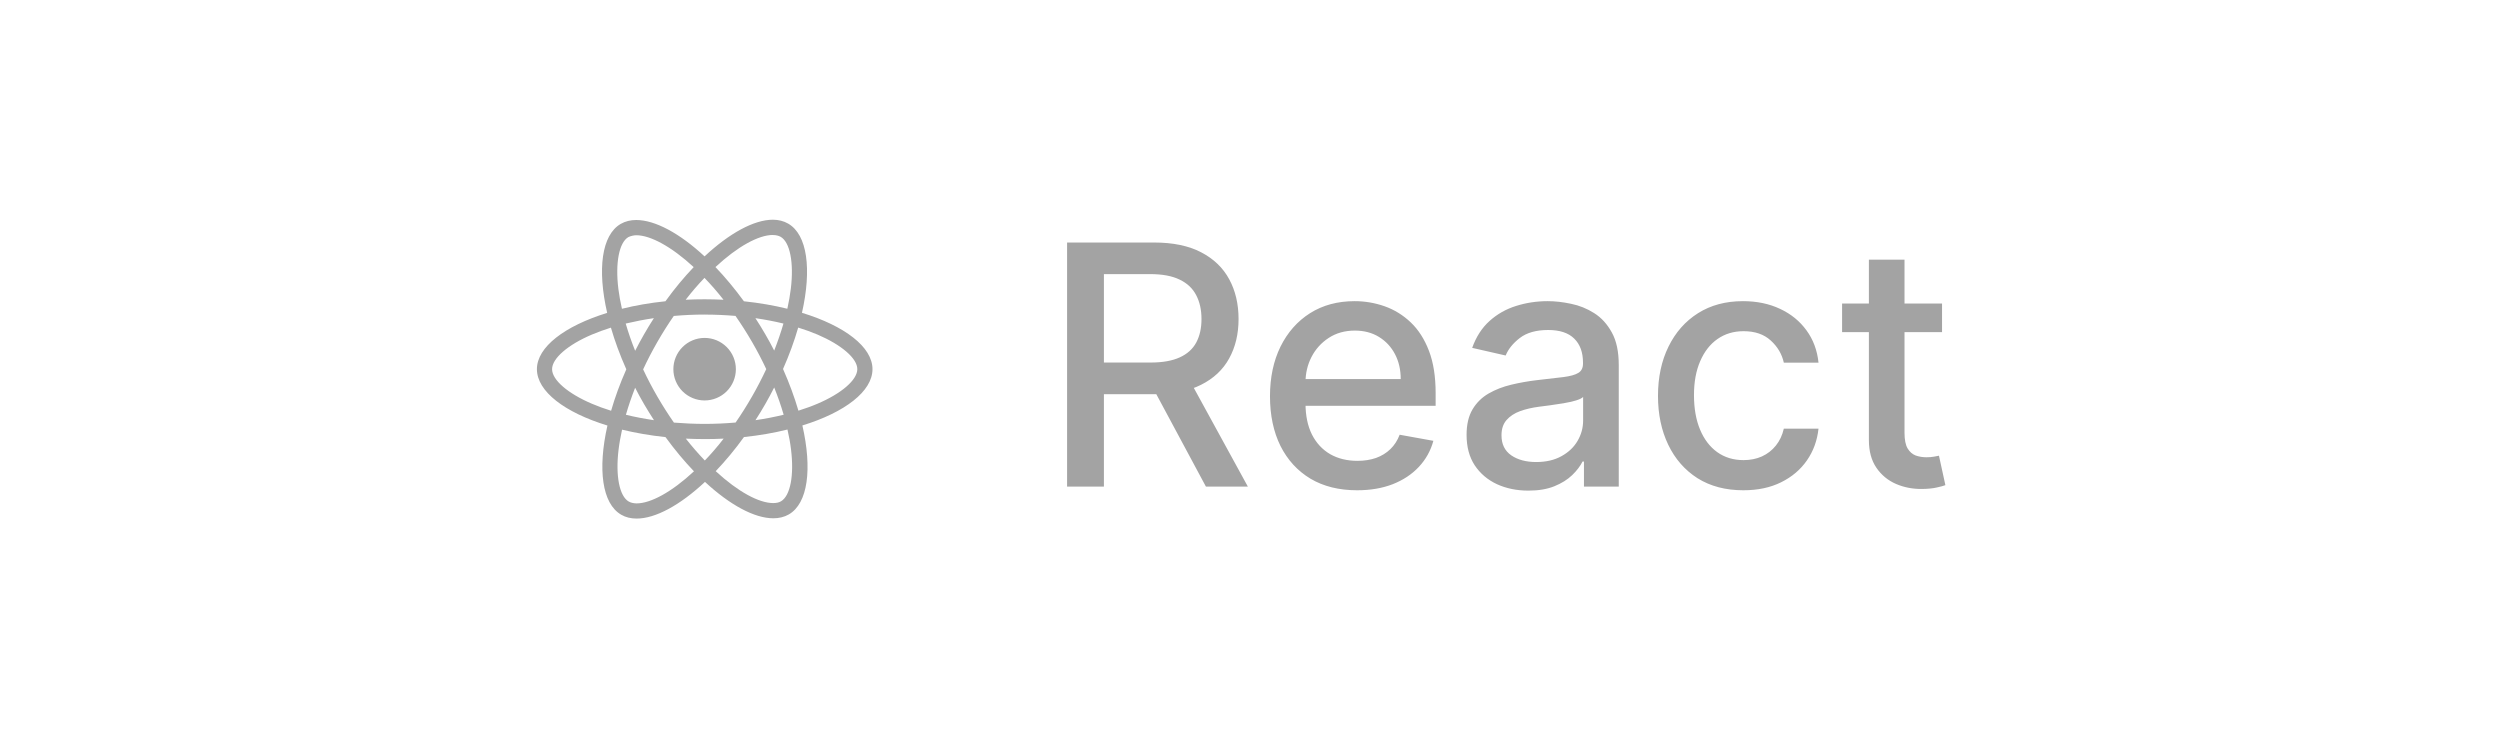 <svg width="149" height="44" viewBox="0 0 149 44" fill="none" xmlns="http://www.w3.org/2000/svg">
<path d="M43.858 22.003C43.858 22.497 43.662 22.971 43.313 23.321C42.964 23.67 42.49 23.866 41.996 23.867C41.502 23.867 41.028 23.67 40.678 23.321C40.329 22.971 40.133 22.497 40.133 22.003C40.133 21.509 40.329 21.035 40.678 20.686C41.027 20.337 41.501 20.14 41.995 20.14C42.489 20.14 42.963 20.336 43.313 20.686C43.662 21.035 43.858 21.509 43.858 22.003ZM46.065 13.095C44.943 13.095 43.476 13.895 41.992 15.28C40.508 13.902 39.04 13.112 37.919 13.112C37.578 13.112 37.267 13.189 36.998 13.343C35.852 14.004 35.595 16.063 36.187 18.648C33.65 19.431 32 20.683 32 22.003C32 23.328 33.658 24.584 36.203 25.362C35.616 27.956 35.877 30.018 37.026 30.678C37.292 30.834 37.601 30.907 37.944 30.907C39.065 30.907 40.533 30.108 42.017 28.721C43.501 30.099 44.969 30.89 46.09 30.89C46.432 30.89 46.742 30.815 47.012 30.661C48.157 30.001 48.414 27.942 47.822 25.357C50.35 24.58 52 23.325 52 22.003C52 20.678 50.342 19.422 47.797 18.643C48.384 16.052 48.123 13.988 46.974 13.327C46.709 13.173 46.402 13.096 46.065 13.095ZM46.061 14.003V14.008C46.248 14.008 46.399 14.045 46.526 14.114C47.081 14.432 47.322 15.643 47.134 17.201C47.089 17.584 47.016 17.988 46.926 18.401C46.126 18.204 45.254 18.053 44.337 17.956C43.787 17.202 43.216 16.517 42.641 15.917C43.968 14.683 45.213 14.007 46.062 14.004L46.061 14.003ZM37.919 14.02C38.763 14.02 40.014 14.693 41.344 15.92C40.773 16.52 40.203 17.201 39.661 17.955C38.738 18.052 37.866 18.203 37.067 18.403C36.973 17.995 36.904 17.6 36.855 17.22C36.663 15.663 36.9 14.453 37.45 14.131C37.608 14.056 37.783 14.024 37.919 14.02ZM41.987 16.562C42.367 16.952 42.746 17.388 43.121 17.865C42.754 17.848 42.379 17.837 42 17.837C41.617 17.837 41.237 17.845 40.867 17.865C41.233 17.388 41.612 16.953 41.987 16.562ZM42 18.75C42.617 18.75 43.231 18.778 43.835 18.828C44.173 19.312 44.503 19.83 44.821 20.378C45.131 20.911 45.413 21.453 45.669 21.999C45.413 22.545 45.131 23.091 44.825 23.624C44.508 24.174 44.181 24.698 43.842 25.183C43.235 25.235 42.62 25.264 42 25.264C41.383 25.264 40.769 25.235 40.165 25.187C39.827 24.702 39.497 24.183 39.179 23.637C38.869 23.103 38.587 22.562 38.331 22.015C38.583 21.468 38.869 20.921 39.175 20.387C39.492 19.837 39.819 19.315 40.158 18.83C40.765 18.777 41.38 18.748 42 18.748V18.75ZM38.971 18.962C38.771 19.276 38.571 19.598 38.384 19.928C38.197 20.253 38.022 20.58 37.855 20.907C37.634 20.36 37.447 19.815 37.292 19.284C37.825 19.159 38.388 19.047 38.971 18.962ZM45.021 18.962C45.6 19.047 46.158 19.153 46.693 19.284C46.542 19.811 46.355 20.352 46.142 20.895C45.976 20.57 45.801 20.242 45.609 19.917C45.422 19.59 45.222 19.272 45.022 18.962H45.021ZM47.573 19.524C47.977 19.649 48.36 19.788 48.719 19.939C50.163 20.556 51.096 21.363 51.096 22.003C51.092 22.642 50.158 23.453 48.715 24.065C48.365 24.215 47.982 24.35 47.586 24.476C47.352 23.677 47.047 22.846 46.669 21.992C47.044 21.145 47.344 20.317 47.573 19.523V19.524ZM36.411 19.527C36.642 20.328 36.948 21.158 37.328 22.011C36.953 22.858 36.651 23.686 36.422 24.481C36.019 24.356 35.636 24.216 35.281 24.064C33.837 23.45 32.904 22.642 32.904 22.003C32.904 21.363 33.837 20.551 35.281 19.939C35.631 19.789 36.014 19.654 36.411 19.527ZM46.142 23.094C46.363 23.642 46.551 24.188 46.706 24.718C46.172 24.848 45.609 24.959 45.026 25.043C45.226 24.73 45.426 24.407 45.613 24.078C45.801 23.753 45.975 23.421 46.142 23.094ZM37.855 23.111C38.022 23.438 38.197 23.763 38.388 24.09C38.58 24.415 38.776 24.733 38.976 25.043C38.397 24.957 37.838 24.851 37.304 24.721C37.454 24.196 37.642 23.652 37.854 23.11L37.855 23.111ZM46.933 25.6C47.027 26.011 47.1 26.407 47.145 26.786C47.337 28.343 47.1 29.552 46.55 29.876C46.428 29.951 46.268 29.983 46.081 29.983C45.237 29.983 43.986 29.31 42.656 28.082C43.227 27.483 43.797 26.802 44.339 26.049C45.262 25.951 46.134 25.8 46.933 25.6ZM37.075 25.608C37.875 25.803 38.747 25.954 39.664 26.052C40.214 26.806 40.785 27.491 41.36 28.09C40.031 29.326 38.783 30.003 37.935 30.003C37.752 29.998 37.597 29.961 37.474 29.892C36.919 29.576 36.678 28.364 36.866 26.807C36.911 26.423 36.985 26.02 37.075 25.608ZM40.875 26.142C41.242 26.158 41.617 26.17 41.996 26.17C42.379 26.17 42.758 26.162 43.129 26.142C42.763 26.618 42.383 27.054 42.008 27.446C41.629 27.054 41.25 26.618 40.875 26.142Z" fill="#A3A3A3"/>
<path d="M63.598 29V14.454H68.783C69.91 14.454 70.845 14.649 71.588 15.037C72.336 15.425 72.895 15.963 73.264 16.649C73.633 17.331 73.818 18.119 73.818 19.014C73.818 19.904 73.631 20.688 73.257 21.365C72.888 22.037 72.329 22.561 71.581 22.935C70.838 23.309 69.903 23.496 68.776 23.496H64.848V21.607H68.577C69.287 21.607 69.865 21.505 70.31 21.301C70.76 21.098 71.088 20.802 71.297 20.413C71.505 20.025 71.609 19.559 71.609 19.014C71.609 18.465 71.503 17.989 71.29 17.587C71.081 17.184 70.752 16.876 70.303 16.663C69.858 16.445 69.273 16.337 68.548 16.337H65.793V29H63.598ZM70.778 22.438L74.372 29H71.872L68.349 22.438H70.778ZM80.883 29.22C79.808 29.22 78.883 28.991 78.106 28.531C77.334 28.067 76.738 27.416 76.316 26.578C75.9 25.735 75.691 24.748 75.691 23.616C75.691 22.499 75.9 21.514 76.316 20.662C76.738 19.81 77.325 19.144 78.078 18.666C78.835 18.188 79.721 17.949 80.734 17.949C81.35 17.949 81.946 18.051 82.524 18.254C83.101 18.458 83.62 18.777 84.079 19.213C84.538 19.649 84.901 20.215 85.166 20.91C85.431 21.602 85.564 22.442 85.564 23.432V24.185H76.892V22.594H83.483C83.483 22.035 83.369 21.54 83.142 21.109C82.914 20.674 82.595 20.331 82.183 20.079C81.776 19.829 81.297 19.703 80.748 19.703C80.152 19.703 79.631 19.85 79.186 20.143C78.745 20.432 78.404 20.811 78.163 21.28C77.926 21.744 77.808 22.248 77.808 22.793V24.035C77.808 24.765 77.936 25.385 78.191 25.896C78.452 26.408 78.814 26.798 79.278 27.068C79.742 27.333 80.284 27.466 80.904 27.466C81.307 27.466 81.674 27.409 82.005 27.296C82.337 27.177 82.623 27.002 82.865 26.77C83.106 26.538 83.291 26.251 83.419 25.91L85.429 26.273C85.268 26.865 84.979 27.383 84.562 27.828C84.15 28.268 83.632 28.612 83.007 28.858C82.386 29.099 81.679 29.22 80.883 29.22ZM91.094 29.241C90.403 29.241 89.778 29.114 89.219 28.858C88.661 28.598 88.218 28.221 87.891 27.729C87.569 27.236 87.408 26.633 87.408 25.918C87.408 25.302 87.527 24.796 87.763 24.398C88 24 88.32 23.685 88.722 23.453C89.125 23.221 89.575 23.046 90.072 22.928C90.569 22.809 91.076 22.719 91.592 22.658C92.245 22.582 92.775 22.52 93.183 22.473C93.59 22.421 93.886 22.338 94.07 22.224C94.255 22.111 94.347 21.926 94.347 21.671V21.621C94.347 21 94.172 20.52 93.822 20.179C93.476 19.838 92.96 19.668 92.273 19.668C91.558 19.668 90.995 19.826 90.583 20.143C90.176 20.456 89.894 20.804 89.738 21.188L87.742 20.733C87.979 20.07 88.325 19.535 88.779 19.128C89.238 18.716 89.766 18.418 90.363 18.233C90.96 18.044 91.587 17.949 92.245 17.949C92.681 17.949 93.142 18.001 93.63 18.105C94.122 18.204 94.582 18.389 95.008 18.659C95.439 18.929 95.791 19.315 96.066 19.817C96.341 20.314 96.478 20.96 96.478 21.756V29H94.404V27.509H94.319C94.182 27.783 93.976 28.053 93.701 28.318C93.426 28.583 93.074 28.803 92.643 28.979C92.212 29.154 91.696 29.241 91.094 29.241ZM91.556 27.537C92.143 27.537 92.645 27.421 93.062 27.189C93.483 26.957 93.803 26.654 94.021 26.28C94.243 25.901 94.354 25.496 94.354 25.065V23.659C94.279 23.735 94.132 23.806 93.914 23.872C93.701 23.934 93.457 23.988 93.183 24.035C92.908 24.078 92.64 24.118 92.38 24.156C92.12 24.189 91.902 24.218 91.727 24.241C91.315 24.294 90.938 24.381 90.597 24.504C90.261 24.627 89.991 24.805 89.788 25.037C89.589 25.264 89.489 25.567 89.489 25.946C89.489 26.472 89.683 26.869 90.072 27.139C90.46 27.404 90.955 27.537 91.556 27.537ZM103.902 29.22C102.846 29.22 101.937 28.981 101.174 28.503C100.417 28.02 99.834 27.355 99.427 26.507C99.02 25.66 98.816 24.689 98.816 23.595C98.816 22.487 99.025 21.509 99.441 20.662C99.858 19.81 100.445 19.144 101.203 18.666C101.96 18.188 102.853 17.949 103.88 17.949C104.709 17.949 105.448 18.103 106.096 18.41C106.745 18.713 107.268 19.14 107.666 19.689C108.068 20.238 108.307 20.88 108.383 21.614H106.316C106.203 21.102 105.942 20.662 105.535 20.293C105.133 19.923 104.593 19.739 103.916 19.739C103.324 19.739 102.806 19.895 102.36 20.207C101.92 20.515 101.577 20.956 101.331 21.528C101.084 22.097 100.961 22.769 100.961 23.546C100.961 24.341 101.082 25.027 101.324 25.605C101.565 26.183 101.906 26.63 102.346 26.947C102.791 27.265 103.315 27.423 103.916 27.423C104.318 27.423 104.683 27.35 105.01 27.203C105.341 27.052 105.618 26.836 105.841 26.557C106.068 26.277 106.226 25.941 106.316 25.548H108.383C108.307 26.254 108.078 26.884 107.694 27.438C107.311 27.991 106.797 28.427 106.153 28.744C105.514 29.062 104.763 29.22 103.902 29.22ZM115.746 18.091V19.796H109.788V18.091H115.746ZM111.386 15.477H113.509V25.797C113.509 26.209 113.571 26.519 113.694 26.727C113.817 26.931 113.976 27.07 114.17 27.146C114.369 27.217 114.584 27.253 114.816 27.253C114.987 27.253 115.136 27.241 115.263 27.217C115.391 27.194 115.491 27.175 115.562 27.16L115.945 28.915C115.822 28.962 115.647 29.009 115.42 29.057C115.192 29.109 114.908 29.137 114.567 29.142C114.009 29.151 113.488 29.052 113.005 28.844C112.522 28.635 112.131 28.313 111.833 27.878C111.535 27.442 111.386 26.895 111.386 26.237V15.477Z" fill="#A3A3A3"/>
</svg>
